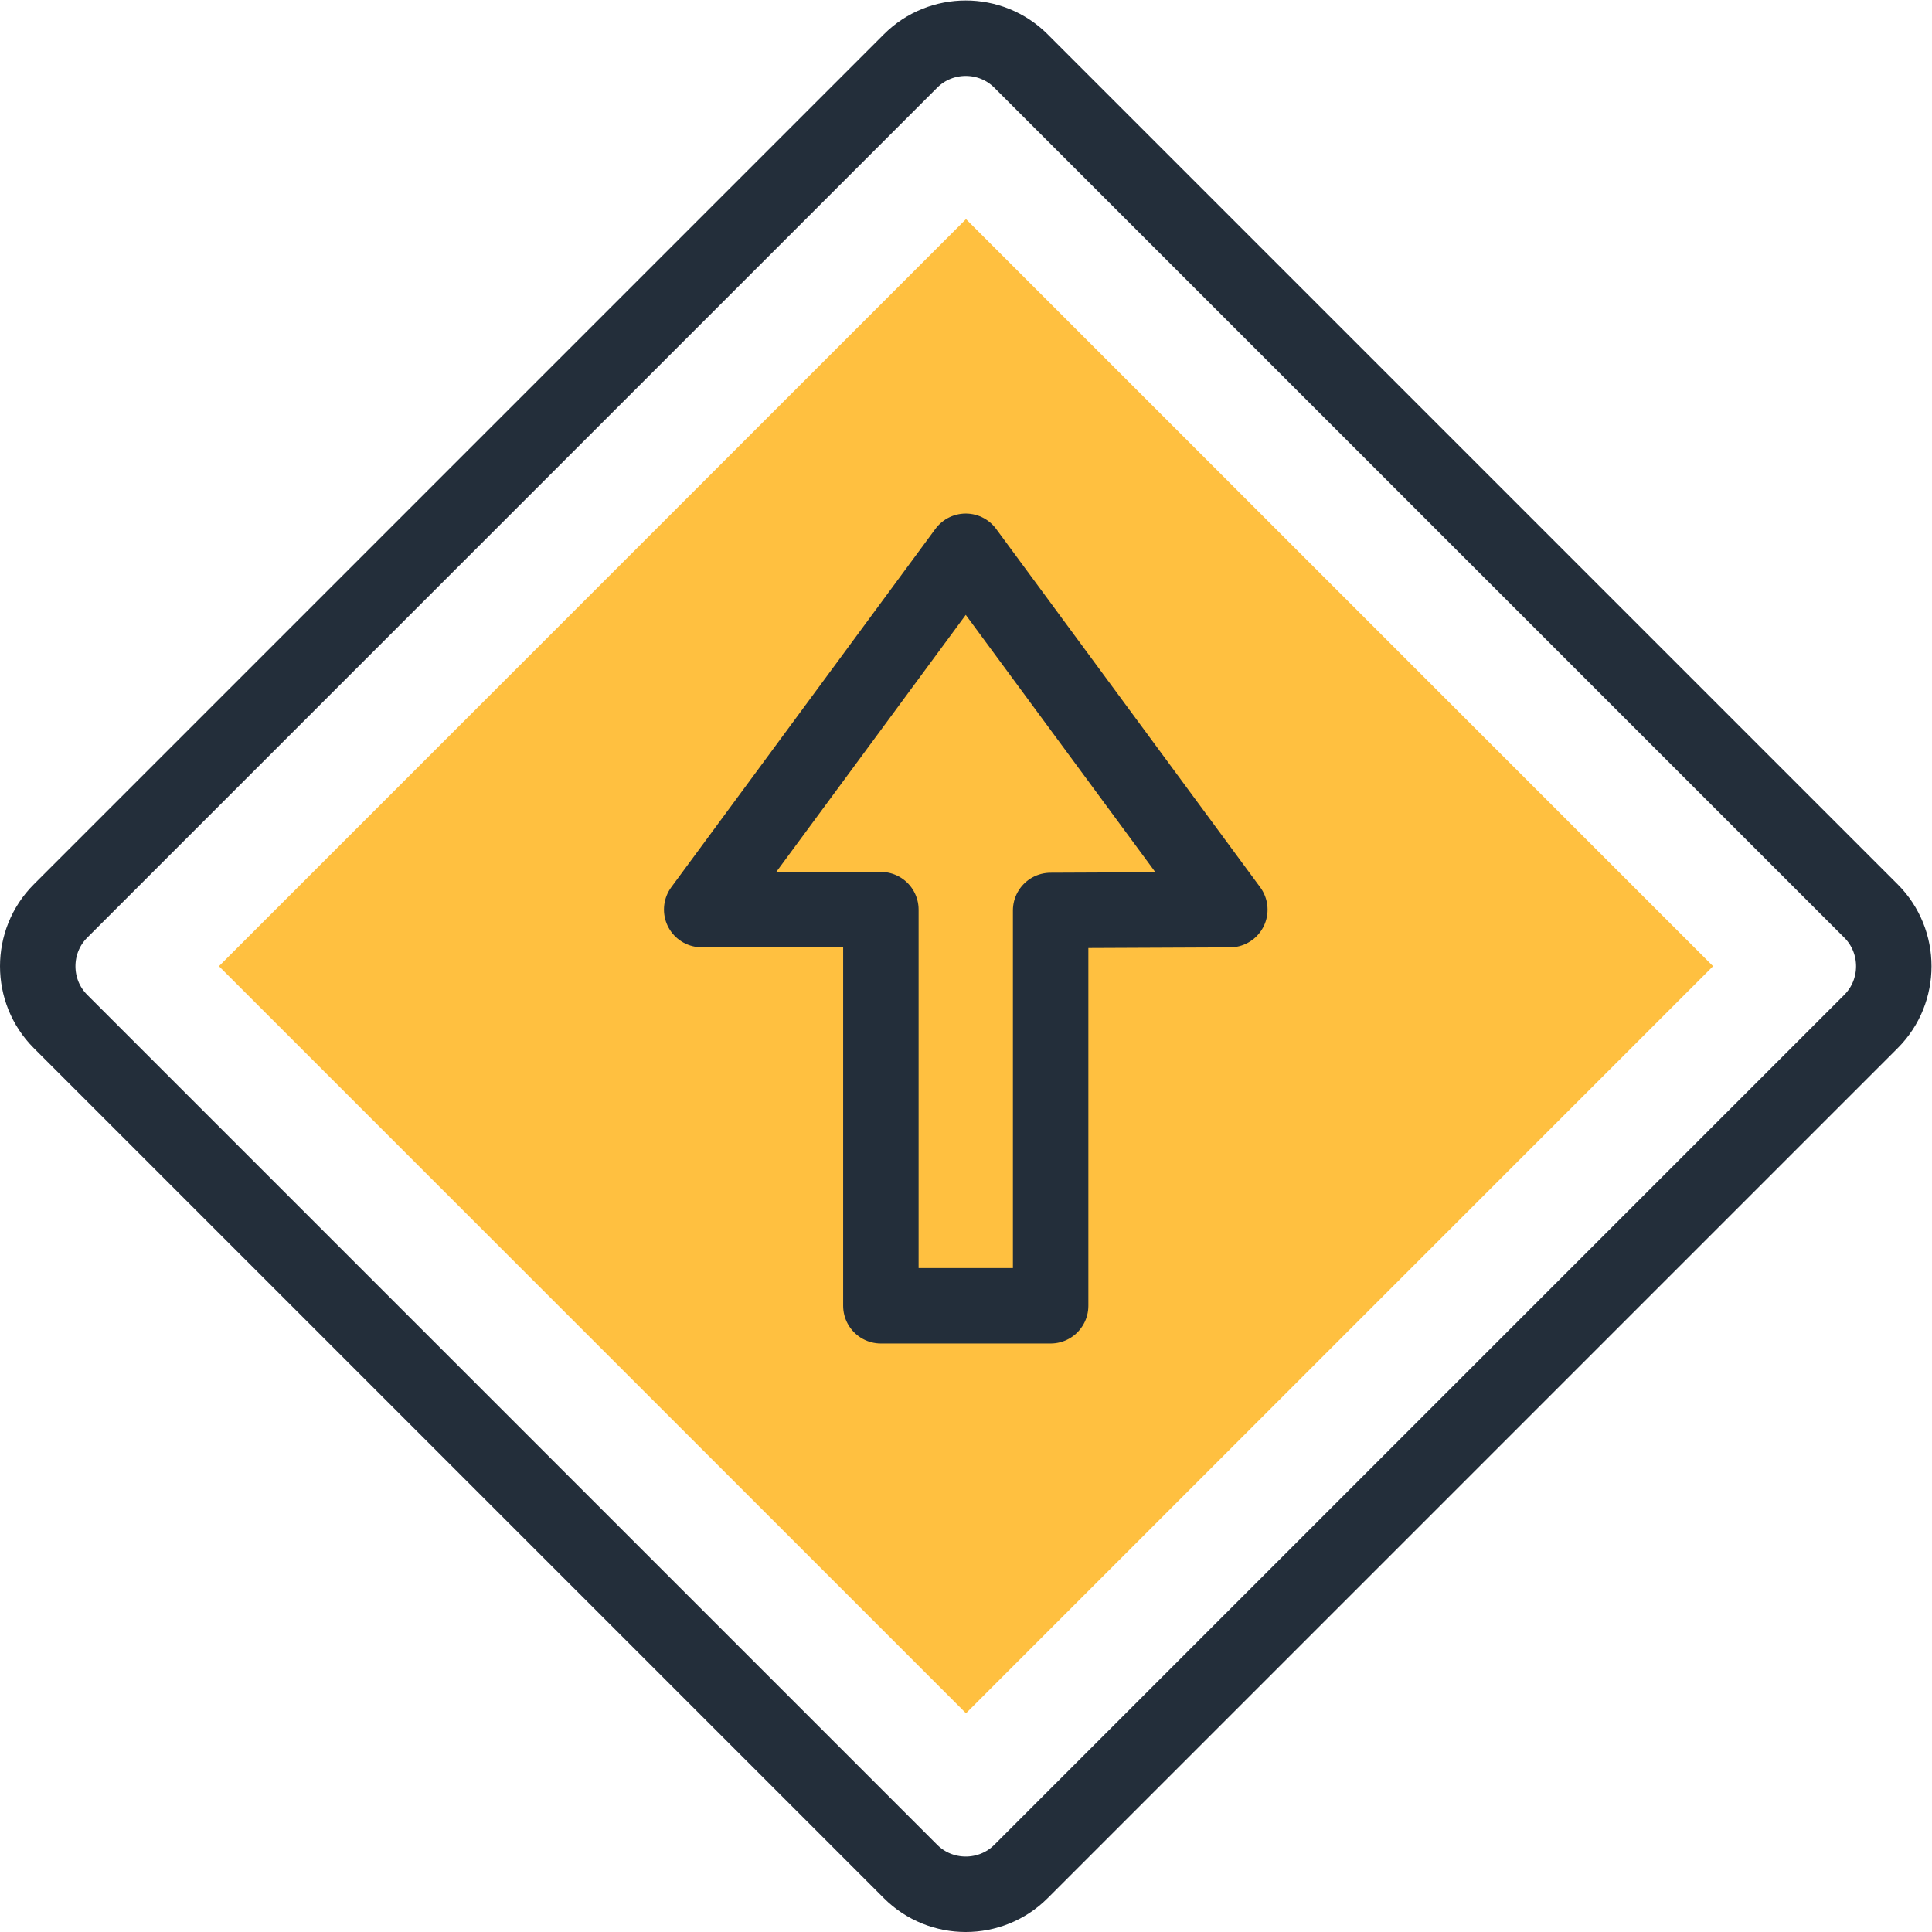 <?xml version="1.0" encoding="UTF-8"?> <svg xmlns="http://www.w3.org/2000/svg" xmlns:xlink="http://www.w3.org/1999/xlink" xmlns:svgjs="http://svgjs.com/svgjs" version="1.1" width="512" height="512" x="0" y="0" viewBox="0 0 682.667 682.667" style="enable-background:new 0 0 512 512" xml:space="preserve" class=""><g><defs><clipPath id="a"><path d="M0 512h512V0H0Z" fill="#232e3a" data-original="#000000" class=""></path></clipPath></defs><path d="m0 0 198.03 198.03L0 396.06l-198.03-198.03Z" style="fill-opacity:1;fill-rule:evenodd;stroke:none" transform="matrix(1.333 0 0 -1.333 341.333 605.373)" fill="#ffc040" data-original="#fff69b" class=""></path><g clip-path="url(#a)" transform="matrix(1.333 0 0 -1.333 0 682.667)"><path d="m0 0 225.325 225.326c8.051 8.05 8.051 21.222 0 29.273L0 479.924c-8.051 8.051-21.223 8.051-29.273 0l-225.326-225.325c-8.05-8.051-8.05-21.223 0-29.273L-29.273 0C-21.223-8.05-8.051-8.05 0 0Z" style="stroke-width:20;stroke-linecap:round;stroke-linejoin:round;stroke-miterlimit:22.926;stroke-dasharray:none;stroke-opacity:1" transform="translate(270.637 16.038)" fill="none" stroke="#232e3a" stroke-width="20" stroke-linecap="round" stroke-linejoin="round" stroke-miterlimit="22.926" stroke-dasharray="none" stroke-opacity="" data-original="#020288"></path><path d="m0 0-70-94.975L-22.5-95v-105h45v104.789L70-95Z" style="stroke-width:20;stroke-linecap:round;stroke-linejoin:round;stroke-miterlimit:22.926;stroke-dasharray:none;stroke-opacity:1" transform="translate(256 366)" fill="none" stroke="#232e3a" stroke-width="20" stroke-linecap="round" stroke-linejoin="round" stroke-miterlimit="22.926" stroke-dasharray="none" stroke-opacity="" data-original="#020288"></path></g></g></svg> 